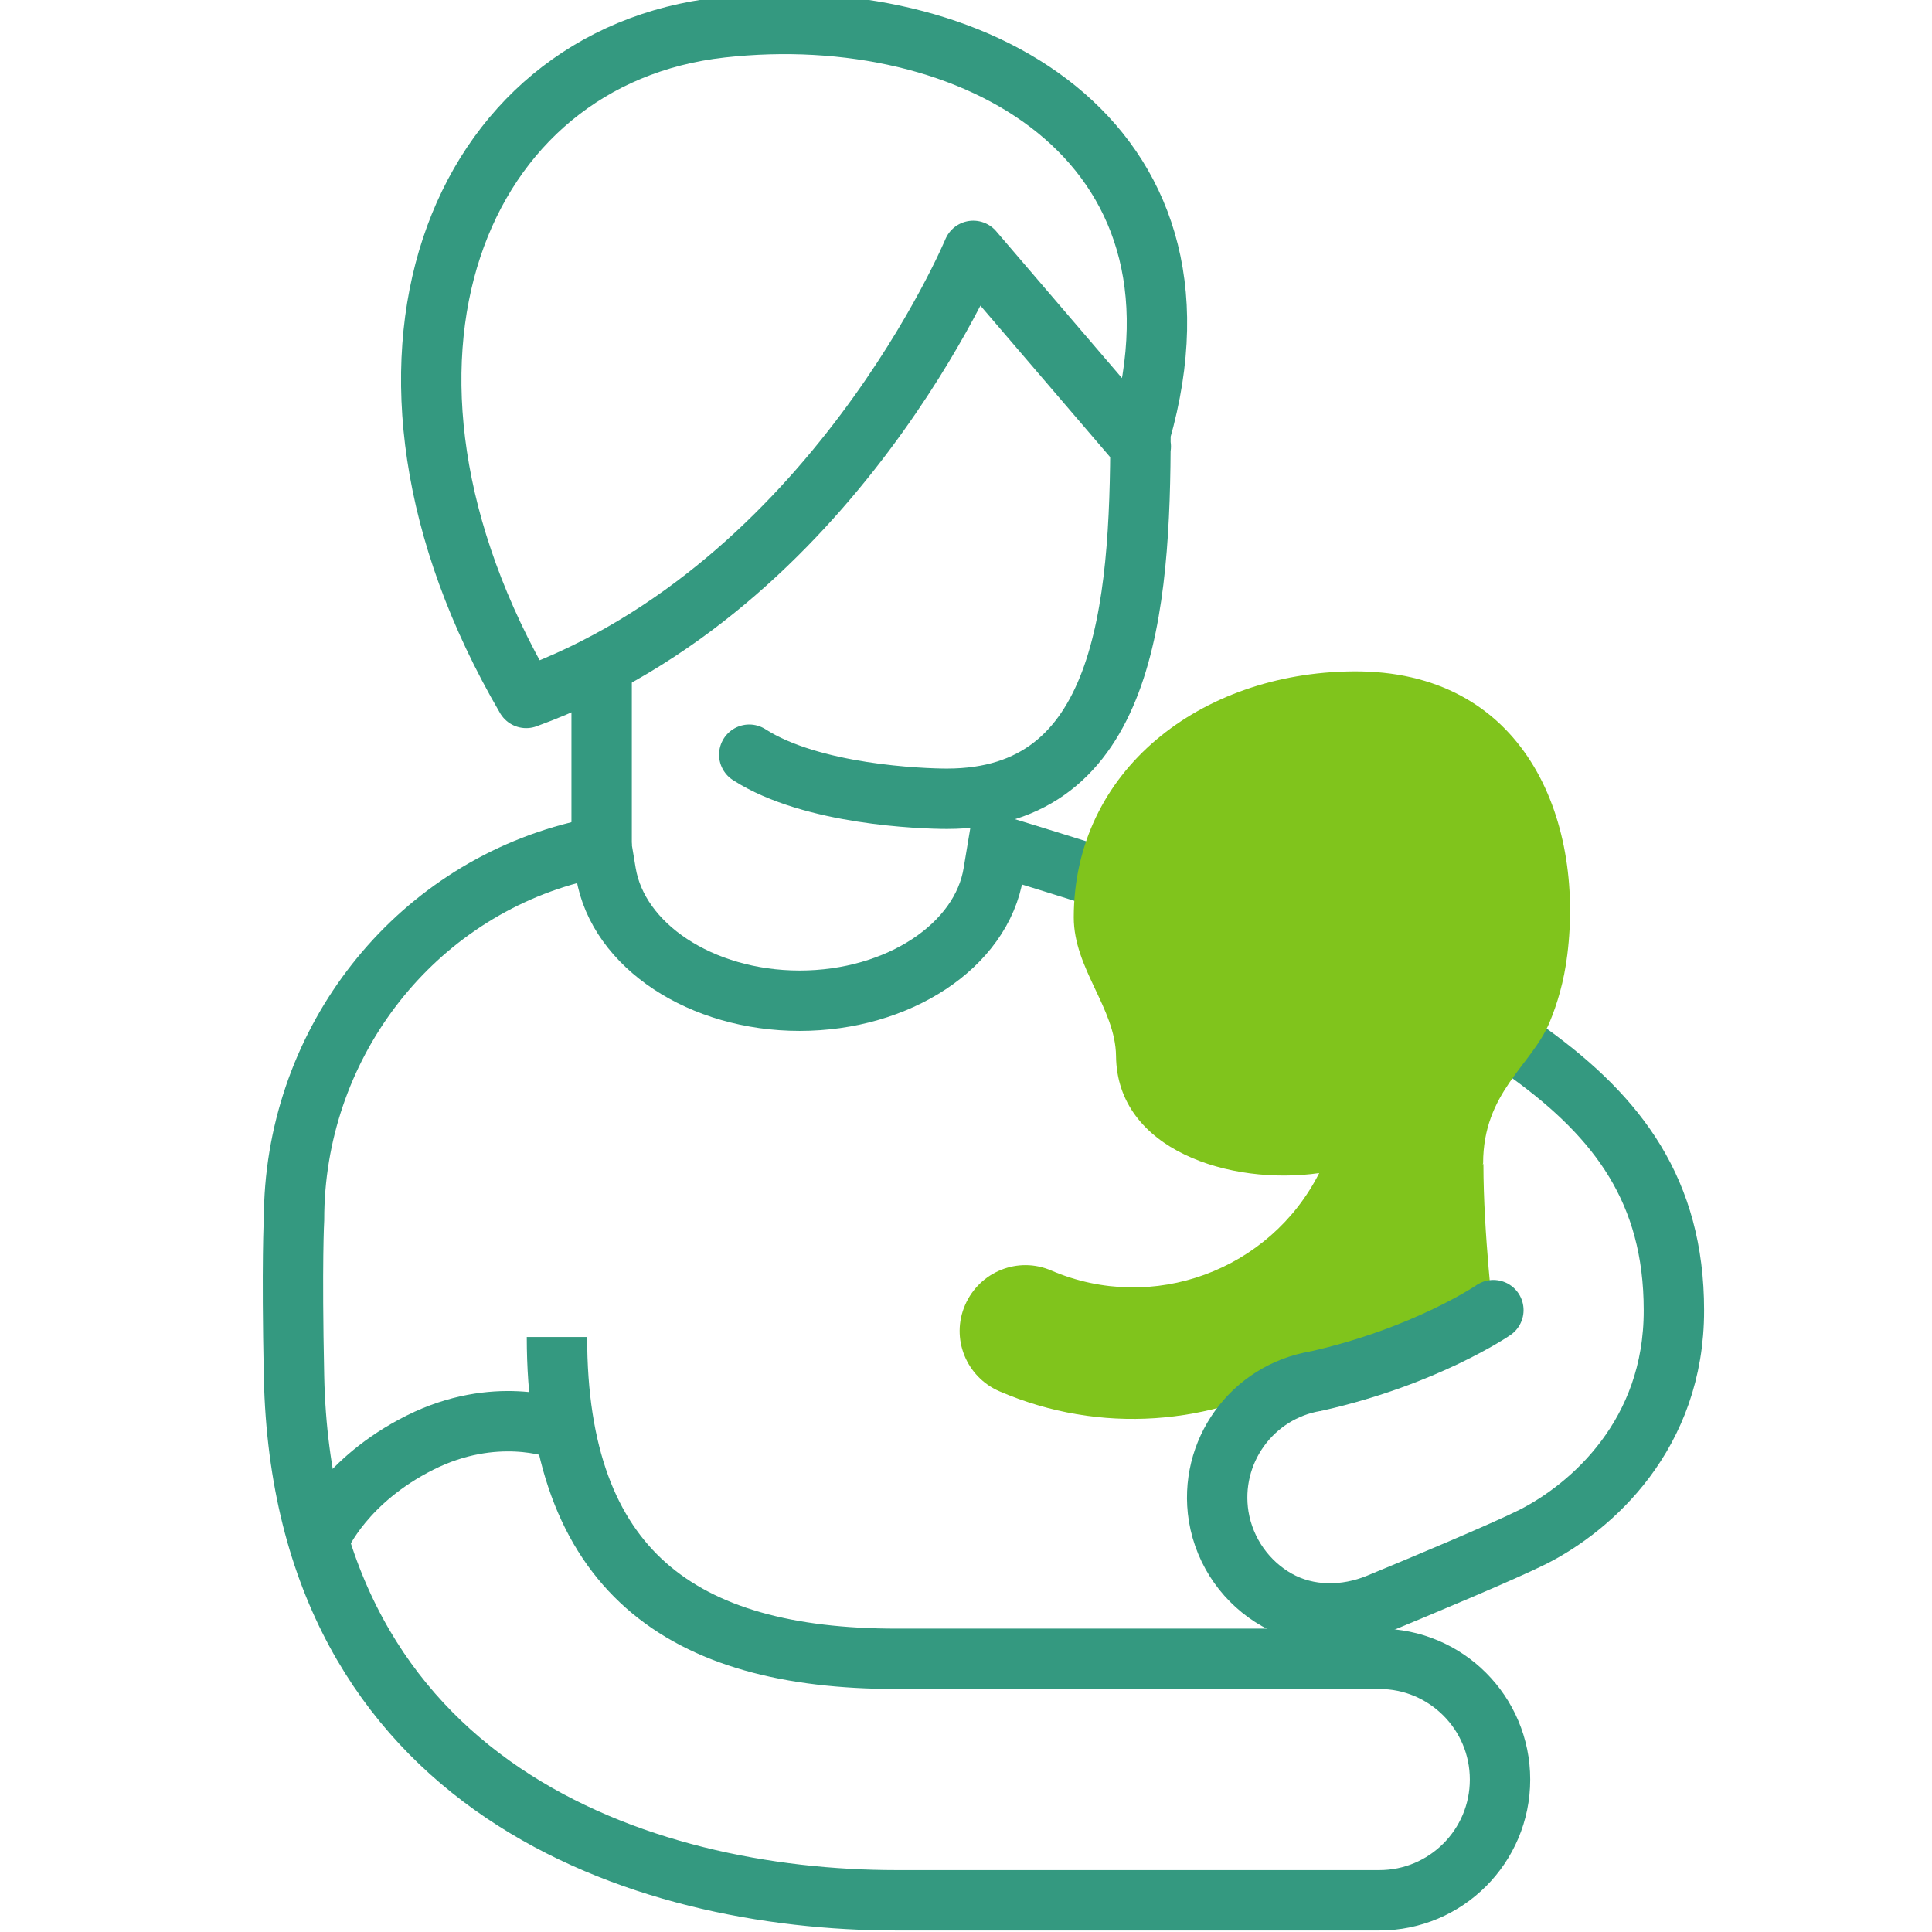 <svg enable-background="new 0 0 64 64" height="64" viewBox="0 0 64 64" width="64" xmlns="http://www.w3.org/2000/svg"><path d="m37.79 14.79-5.55-6.48s-4.63 11.11-14.81 14.81c-6.48-11.11-2.27-21.24 6.47-22.21 8.33-.93 16.66 3.7 13.88 13.42 0 5.88-.53 12.13-6.41 12.13-.83 0-4.48-.13-6.55-1.46" style="fill:none;stroke:#349980;stroke-width:2;stroke-linecap:round;stroke-linejoin:round;stroke-miterlimit:10"/><path d="m43.7 38.86c-1.63 3.22-5.51 4.67-8.87 3.23-1.1-.48-2.38.03-2.86 1.14-.48 1.1.03 2.38 1.14 2.86 3.36 1.45 7.04 1.11 10-.57l.06.19c1.68-.53 6.31-2.02 6.31-2.02s-.34-2.83-.34-5.13" fill="#80c41c"/><g fill="none" stroke="#349980" stroke-miterlimit="10" stroke-width="2"><path d="m49.47 43.4s-2.23 1.53-5.87 2.35" stroke-linecap="round"/><path d="m39.92 30.21s6.08 1.29 10.78 4.71c2.89 2.1 4.75 4.53 4.75 8.48.01 4.13-2.74 6.53-4.67 7.51-.98.49-3.73 1.64-5.11 2.21-1.09.45-2.34.46-3.37-.12-.99-.56-1.73-1.56-1.93-2.77-.34-2.13 1.1-4.13 3.23-4.48"/><path d="m18.45 44.29c0 7.74 4.13 10.66 11.24 10.66h16c2.21 0 4 1.79 4 4s-1.79 4-4 4h-16c-8.43 0-19.65-3.7-19.95-17.34-.08-3.83 0-5.21 0-5.21 0-5.68 3.76-10.66 9.15-12.12l1.03-.27.15.9c.4 2.42 3.16 4.24 6.42 4.24s6.03-1.82 6.42-4.24l.15-.9s5.87 1.79 6.85 2.22"/></g><path d="m44.8 22.24c-5.03.05-9.23 3.28-9.23 8.15 0 1.7 1.38 3.01 1.4 4.59.03 3.12 3.79 4.3 6.73 3.88 0 0-.08.71 2.51.55 2.59-.15 2.92-.87 2.92-.87 0-2.36 1.6-3.24 2.2-4.67.25-.6.48-1.35.59-2.25.56-4.51-1.43-9.44-7.12-9.38z" fill="#80c41c"/><path d="m19.93 22.01v5.98" fill="none" stroke="#349980" stroke-miterlimit="10" stroke-width="2"/><path d="m18.45 47.32s-2.05-.78-4.54.47-3.28 3.08-3.28 3.08" fill="none" stroke="#349980" stroke-linejoin="round" stroke-miterlimit="10" stroke-width="2"/></svg>